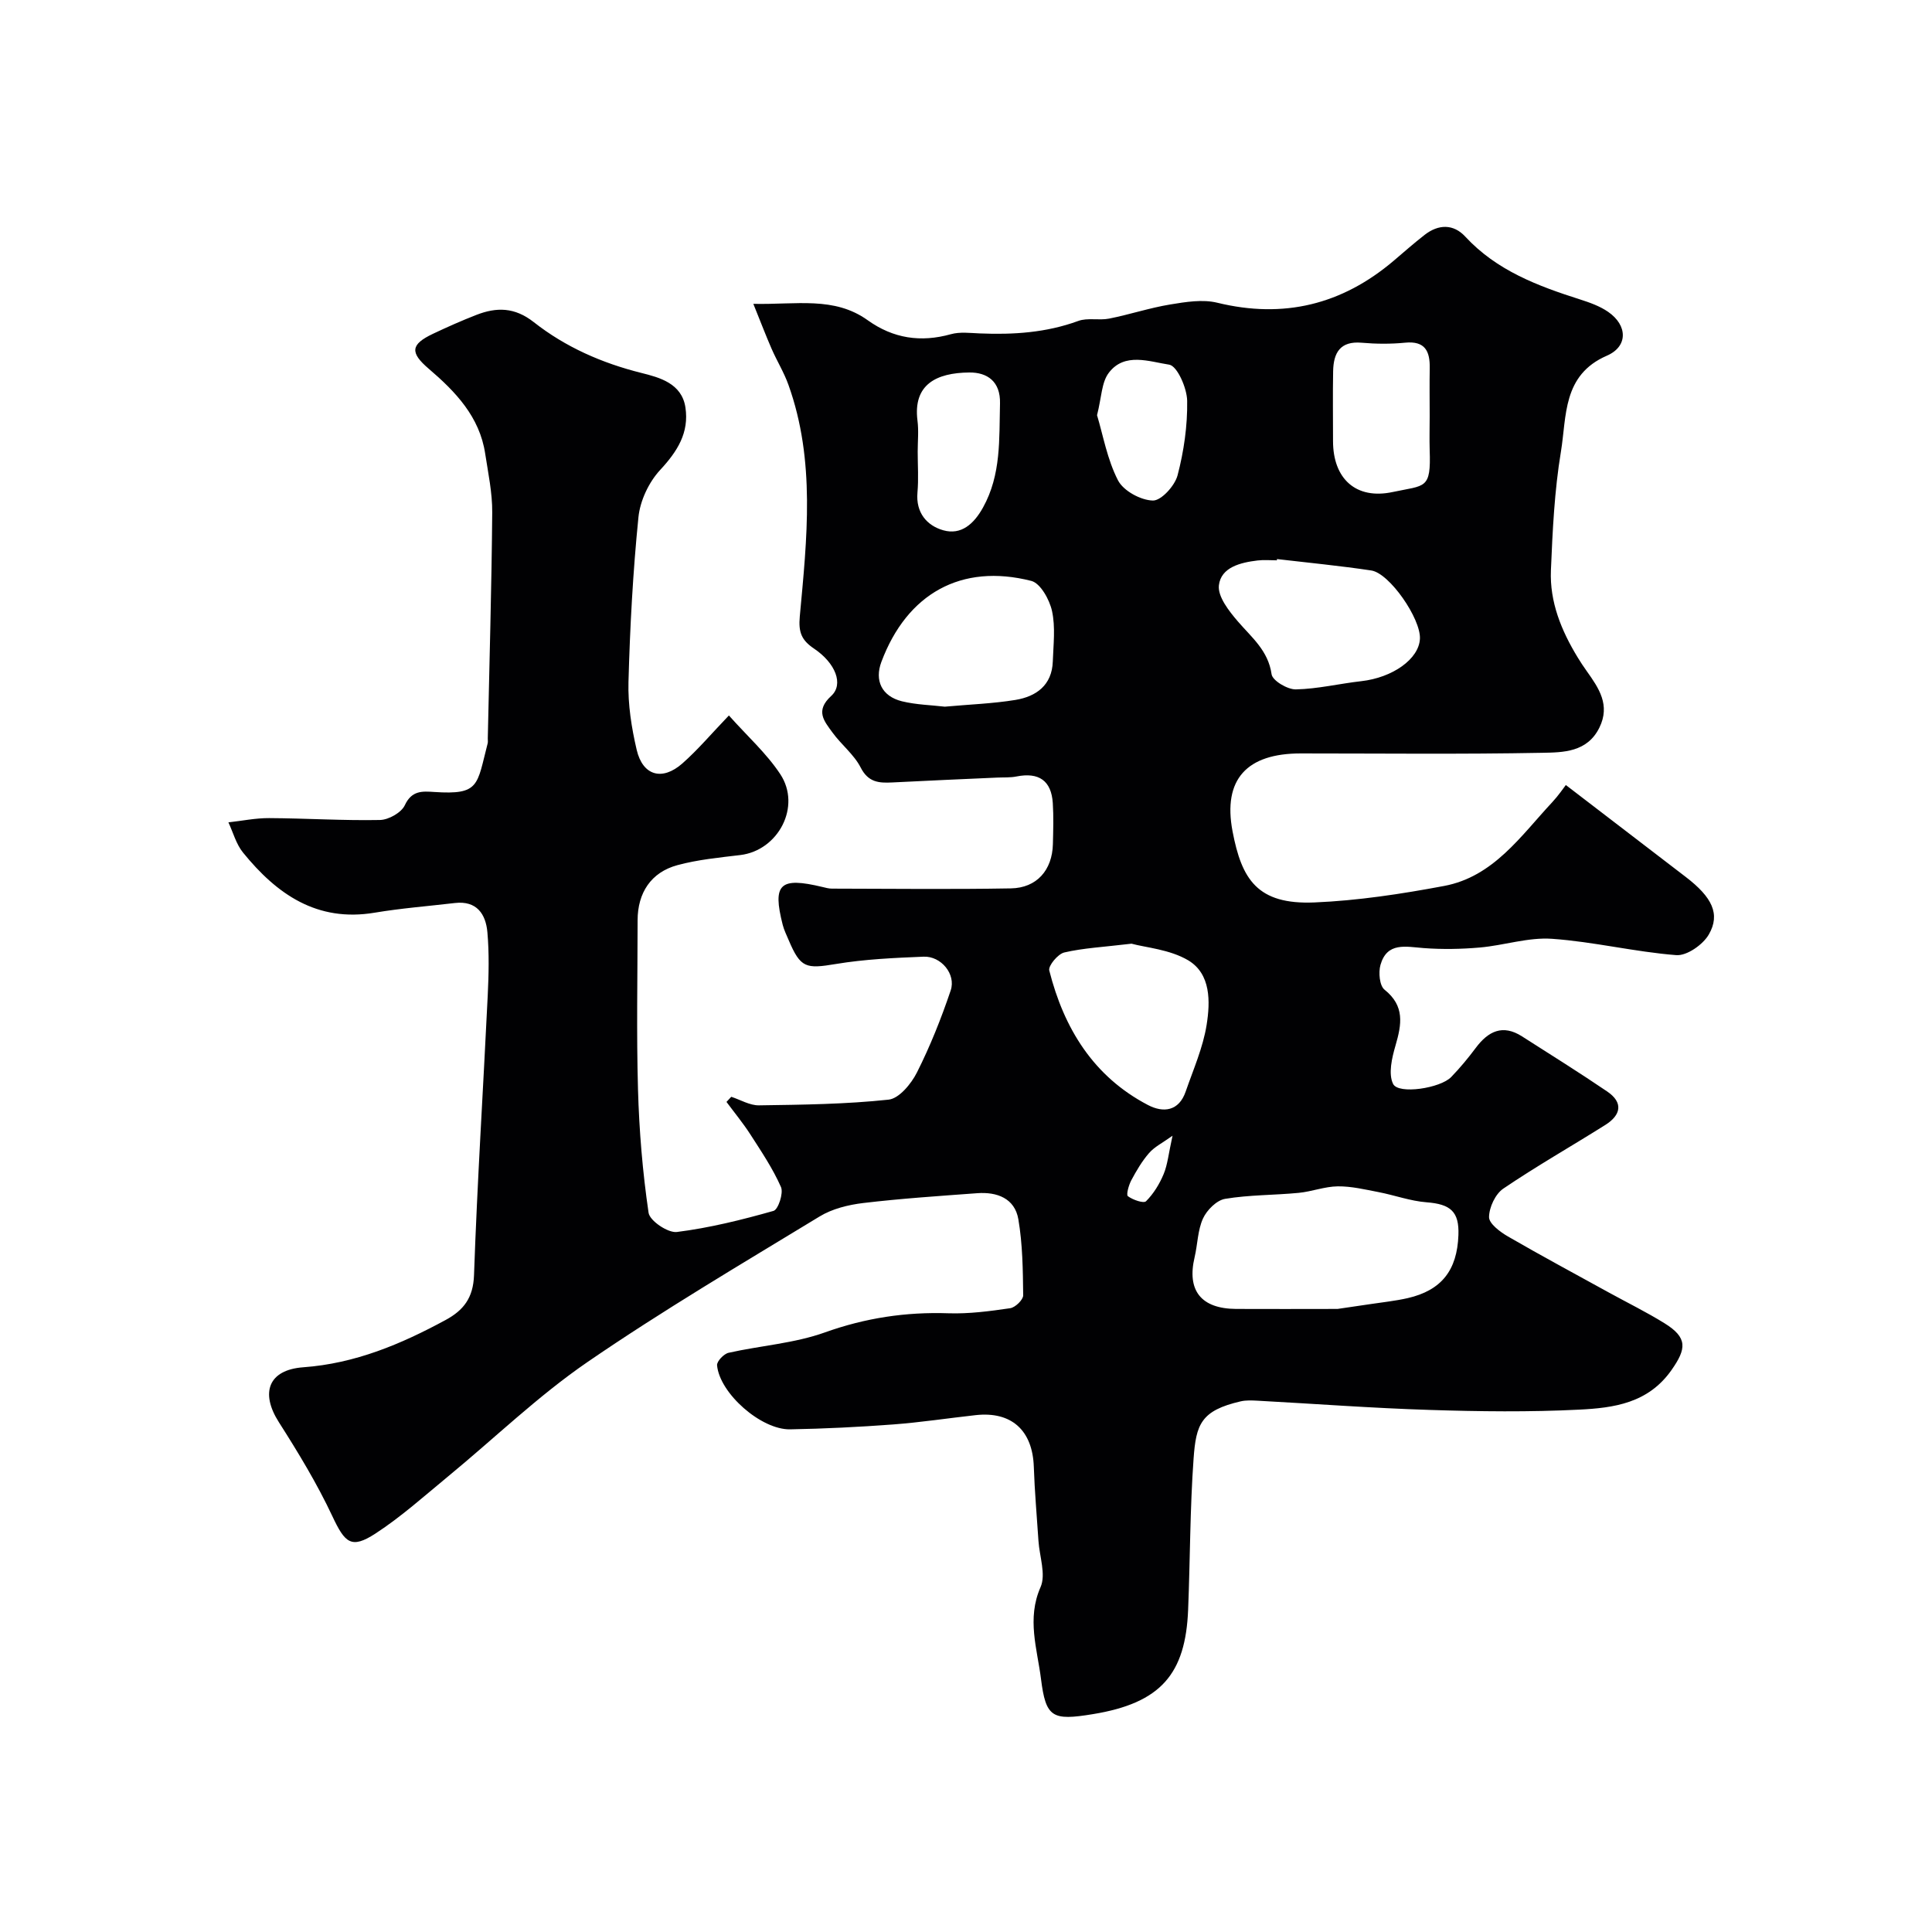 <svg enable-background="new 0 0 400 400" viewBox="0 0 400 400" xmlns="http://www.w3.org/2000/svg"><path d="m324.19 162.53c8.8 6.75 16.83 12.89 24.85 19.05 5.42 4.16 7.2 7.66 4.75 11.9-1.22 2.11-4.55 4.44-6.74 4.27-8.61-.67-17.11-2.78-25.71-3.38-4.91-.35-9.93 1.36-14.93 1.8-3.87.34-7.8.41-11.66.12-3.7-.28-7.58-1.3-8.94 3.49-.44 1.56-.19 4.3.84 5.12 4.23 3.38 3.55 7.17 2.28 11.55-.75 2.56-1.53 5.89-.5 7.97 1.11 2.22 9.78.89 12.02-1.43 1.82-1.88 3.51-3.92 5.08-6.02 2.58-3.46 5.57-4.96 9.57-2.41 5.91 3.77 11.86 7.49 17.65 11.42 3.39 2.3 2.85 4.88-.36 6.91-7.04 4.43-14.28 8.54-21.16 13.21-1.64 1.12-2.92 3.87-2.94 5.89-.01 1.34 2.29 3.07 3.92 4.01 6.89 3.99 13.92 7.76 20.9 11.61 3.84 2.11 7.79 4.05 11.5 6.35 4.83 2.99 4.56 5.28 1.46 9.69-4.83 6.89-11.96 7.84-19.1 8.2-10.31.52-20.67.39-30.99.06-11.88-.37-23.74-1.27-35.61-1.91-1.16-.06-2.37-.12-3.48.13-8.26 1.9-9.26 4.77-9.77 11.84-.75 10.4-.71 20.86-1.13 31.29-.53 13.3-5.61 19.34-19.75 21.64-8.39 1.37-9.71.73-10.72-7.35-.77-6.13-2.97-12.41-.09-18.94 1.16-2.63-.22-6.37-.43-9.61-.33-5.1-.79-10.19-.96-15.3-.25-7.55-4.62-11.54-12.05-10.71-5.7.63-11.38 1.5-17.1 1.93-7.09.53-14.19.88-21.3 1.01-6.02.11-14.61-7.47-15.13-13.26-.07-.82 1.4-2.37 2.38-2.59 6.64-1.49 13.61-1.95 19.95-4.22 8.39-3 16.76-4.26 25.58-3.96 4.25.14 8.55-.43 12.78-1.05 1.05-.15 2.7-1.75 2.69-2.67-.06-5.26-.12-10.58-1-15.74-.74-4.34-4.42-5.71-8.53-5.4-7.86.58-15.74 1.1-23.56 2.03-3.11.37-6.45 1.19-9.08 2.8-16.16 9.83-32.48 19.45-48.06 30.14-10.21 7.01-19.22 15.75-28.82 23.65-4.93 4.06-9.72 8.37-15.05 11.84-5.03 3.27-6.32 1.96-8.94-3.61-3.16-6.73-7.06-13.16-11.07-19.45-3.87-6.07-2.18-10.83 5.06-11.36 10.73-.78 20.23-4.78 29.47-9.79 3.7-2.01 5.72-4.56 5.88-9.29.67-19.31 1.91-38.6 2.84-57.91.21-4.35.31-8.74-.07-13.07-.33-3.77-2.21-6.59-6.74-6.06-5.53.65-11.1 1.08-16.59 2-11.97 2.01-20.28-3.84-27.27-12.45-1.42-1.75-2.04-4.15-3.02-6.25 2.82-.31 5.64-.9 8.45-.88 7.65.04 15.3.54 22.93.39 1.8-.04 4.44-1.53 5.15-3.07 1.43-3.08 3.65-2.89 6.08-2.73 9.46.63 8.81-1.37 11.07-10.08.08-.31.01-.66.02-1 .33-15.6.79-31.2.92-46.8.03-4.06-.84-8.13-1.46-12.18-1.15-7.61-6.12-12.81-11.68-17.56-3.92-3.35-3.78-5.04.89-7.25 2.94-1.39 5.93-2.72 8.96-3.9 4.19-1.63 7.93-1.62 11.9 1.5 6.55 5.15 14.09 8.47 22.3 10.52 3.66.92 8.33 2.12 9.09 7.13.79 5.25-1.67 9.11-5.23 12.95-2.35 2.53-4.16 6.38-4.5 9.8-1.14 11.32-1.75 22.71-2.06 34.08-.13 4.68.63 9.49 1.7 14.07 1.26 5.36 5.28 6.49 9.46 2.81 3.23-2.85 6.04-6.19 9.63-9.93 3.82 4.29 7.79 7.84 10.63 12.14 4.43 6.69-.4 15.82-8.28 16.76-4.36.52-8.8.95-13.01 2.09-5.47 1.48-8.24 5.74-8.24 11.42-.01 11.67-.25 23.34.08 34.99.24 8.54.95 17.11 2.19 25.56.24 1.66 4.01 4.21 5.86 3.98 6.76-.85 13.44-2.51 20.01-4.37.97-.27 2.09-3.67 1.55-4.92-1.68-3.82-4.05-7.34-6.32-10.87-1.51-2.35-3.3-4.52-4.97-6.77.33-.35.66-.7.99-1.06 1.91.62 3.84 1.8 5.74 1.77 8.96-.13 17.95-.23 26.83-1.18 2.18-.23 4.69-3.28 5.87-5.62 2.75-5.46 5.03-11.19 6.99-16.99 1.14-3.37-2-7.14-5.61-6.99-6.08.25-12.21.52-18.19 1.52-6.18 1.03-7.29.83-9.74-4.94-.44-1.05-.96-2.08-1.24-3.18-2.16-8.48-.6-9.95 8.23-7.83.64.15 1.29.34 1.94.34 12.36.02 24.72.17 37.07-.05 5.37-.09 8.57-3.79 8.7-9.16.07-2.83.16-5.67-.02-8.5-.3-4.65-2.89-6.43-7.51-5.51-1.29.26-2.65.17-3.97.23-7.26.33-14.53.63-21.79 1.01-2.76.14-4.94-.03-6.5-3.08-1.38-2.71-4.03-4.75-5.86-7.28-1.68-2.33-3.64-4.46-.24-7.56 2.63-2.41.87-6.8-3.53-9.77-2.57-1.73-3.3-3.32-2.98-6.72 1.48-16.04 3.28-32.2-2.35-47.91-.92-2.58-2.39-4.95-3.49-7.47-1.19-2.73-2.25-5.52-3.78-9.3 8.95.19 16.74-1.58 23.68 3.39 5.28 3.78 10.97 4.64 17.23 2.89 1.86-.52 3.98-.24 5.97-.16 6.95.29 13.75-.15 20.39-2.58 1.93-.71 4.32-.07 6.41-.49 4.23-.84 8.37-2.22 12.62-2.92 3.21-.53 6.72-1.11 9.77-.36 13.74 3.35 25.79.39 36.48-8.67 2.13-1.81 4.22-3.66 6.43-5.38 2.86-2.23 5.96-2.3 8.41.35 6.51 7.04 15.01 10.22 23.79 13.02 2 .64 4.08 1.38 5.79 2.56 4.04 2.78 4.17 7.16-.25 9.08-9.23 4-8.31 12.55-9.52 19.89-1.34 8.08-1.73 16.35-2.07 24.56-.27 6.53 2.16 12.47 5.53 18 .59.97 1.22 1.93 1.89 2.86 2.51 3.53 4.91 7.02 2.62 11.69-2.52 5.13-7.53 5.14-11.87 5.22-16.66.32-33.33.13-49.99.13-11.07 0-16.16 5.3-14.09 16.15 1.89 9.89 5.09 15.2 16.98 14.7 8.97-.38 17.96-1.75 26.8-3.41 10.25-1.92 15.89-10.37 22.44-17.38 1.26-1.36 2.33-2.94 2.78-3.52zm-47.26 108.47c1.63-.24 4.22-.61 6.8-1s5.19-.66 7.73-1.24c6.97-1.61 10.23-5.74 10.49-13.06.18-4.86-1.63-6.4-6.61-6.78-3.35-.26-6.61-1.47-9.94-2.11-2.79-.54-5.63-1.22-8.43-1.19-2.7.03-5.38 1.09-8.1 1.35-5.07.49-10.23.4-15.23 1.24-1.75.29-3.77 2.32-4.57 4.06-1.11 2.43-1.11 5.35-1.74 8.03-1.63 6.88 1.33 10.65 8.58 10.7 6.68.04 13.36 0 21.02 0zm-12.54-155.25c-.01.09-.02.17-.03.26-1.33 0-2.68-.13-3.99.03-3.52.42-7.56 1.39-8.01 5.13-.28 2.33 2.08 5.34 3.92 7.48 2.87 3.34 6.29 6.03 6.99 10.95.19 1.32 3.29 3.16 5.01 3.13 4.53-.09 9.02-1.19 13.55-1.7 6.49-.73 11.95-4.58 12.15-8.78.2-4.15-6.29-13.58-10.08-14.14-6.47-.97-13-1.6-19.51-2.36zm-30.12 79.63c-5.86.7-9.98.9-13.93 1.82-1.31.31-3.35 2.76-3.1 3.73 3.04 11.99 9.14 21.96 20.45 27.86 3.18 1.66 6.39 1.27 7.79-2.79 1.58-4.57 3.59-9.1 4.34-13.82.76-4.79.9-10.54-3.82-13.36-3.82-2.26-8.77-2.63-11.73-3.44zm-38.66-49.07c5.15-.47 9.94-.63 14.64-1.4 4.3-.71 7.55-3.05 7.72-7.95.12-3.49.57-7.11-.16-10.45-.51-2.35-2.4-5.76-4.29-6.24-14.49-3.69-25.74 2.62-31.04 16.77-1.44 3.85.06 7.1 4.24 8.15 2.98.73 6.14.79 8.89 1.12zm100.39-60.12c0-3.32-.05-6.65.01-9.97.06-3.5-.95-5.68-5.1-5.27-2.96.29-6 .27-8.97.01-4.5-.4-5.86 2.11-5.93 5.91-.09 4.82-.02 9.64-.02 14.46 0 7.77 4.73 12.18 12.39 10.53 6.73-1.44 7.91-.49 7.62-8.68-.07-2.33 0-4.66 0-6.99zm-106 7.32c0 2.82.2 5.66-.05 8.46-.37 4.19 1.98 6.87 5.35 7.82 3.69 1.04 6.33-1.3 8.22-4.71 3.79-6.82 3.33-14.19 3.52-21.55.12-4.56-2.65-6.45-6.36-6.41-6.87.06-11.65 2.52-10.73 9.92.28 2.12.05 4.31.05 6.47zm37.13-7.55c1.25 4.15 2.11 9.17 4.34 13.49 1.12 2.17 4.69 4.12 7.21 4.18 1.73.05 4.55-3.05 5.12-5.21 1.31-4.99 2.07-10.28 1.99-15.43-.04-2.65-2.07-7.24-3.72-7.49-4.06-.61-9.23-2.63-12.5 1.68-1.52 1.98-1.5 5.12-2.44 8.78zm15.63 149.18c-2.08 1.49-3.74 2.3-4.85 3.58-1.47 1.68-2.63 3.67-3.69 5.65-.53 1-1.09 3-.7 3.29 1.02.76 3.26 1.54 3.76 1.04 1.55-1.55 2.79-3.57 3.64-5.62.82-1.96 1.01-4.2 1.84-7.94z" fill="#010103"/></svg>